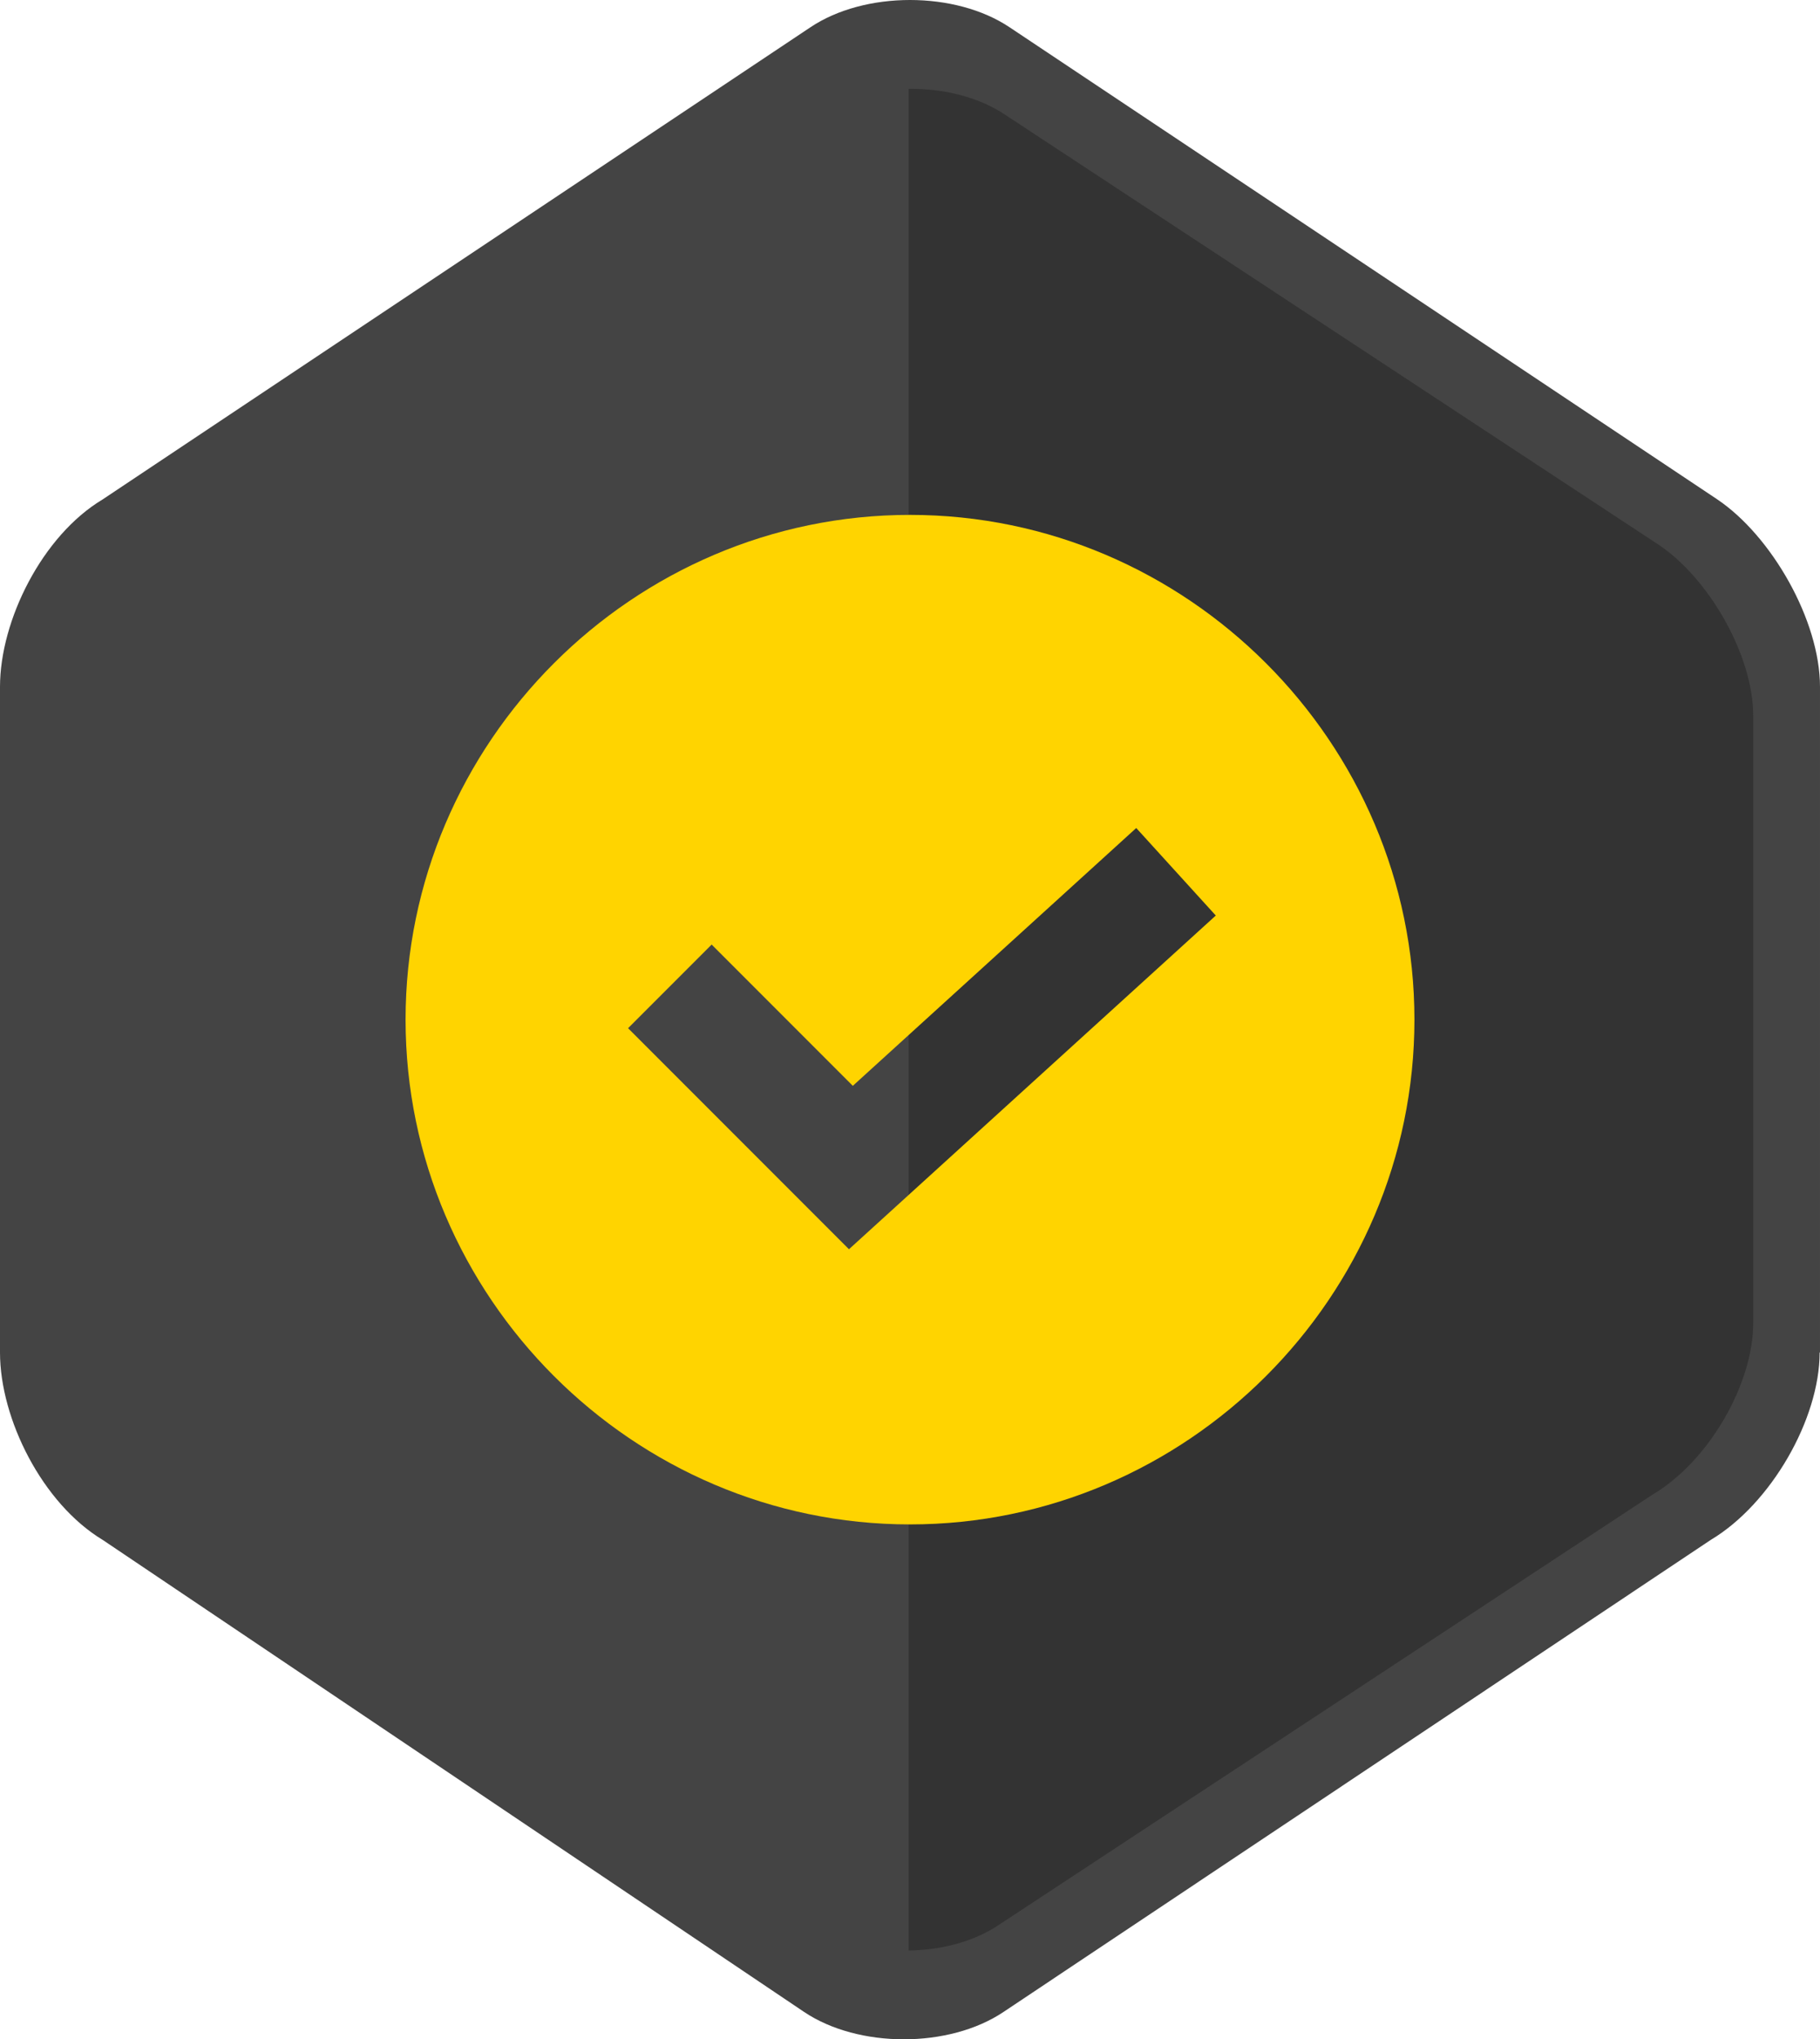 <?xml version="1.0" encoding="utf-8"?>
<!-- Generator: Adobe Illustrator 16.0.0, SVG Export Plug-In . SVG Version: 6.00 Build 0)  -->
<!DOCTYPE svg PUBLIC "-//W3C//DTD SVG 1.1//EN" "http://www.w3.org/Graphics/SVG/1.1/DTD/svg11.dtd">
<svg version="1.1" id="Capa_1" xmlns="http://www.w3.org/2000/svg" xmlns:xlink="http://www.w3.org/1999/xlink" x="0px" y="0px"
	 width="699.902px" height="783.73px" viewBox="405.518 -96 699.902 783.73" enable-background="new 405.518 -96 699.902 783.73"
	 xml:space="preserve">
<path fill="#444444" d="M1105.282,423.778c0,25.512-18.646,58.173-41.914,72.051L791.424,677.216
	c-20.887,14.019-55.791,14.019-76.678,0L445.047,495.827c-23.27-14.02-39.529-46.539-39.529-72.052V167.954
	c0-25.514,16.262-58.174,39.529-72.052L717.129-85.487c20.887-14.018,55.791-14.018,76.678,0l272.084,181.389
	c20.889,14.019,39.529,46.539,39.529,72.052v255.822h-0.141v0.002H1105.282z"/>
<path fill="#333333" d="M1041.053,478.378c21.586-12.757,38.688-42.474,38.688-65.884V179.1c0-23.409-17.24-53.127-36.586-65.884
	L791.399-52.333c-9.953-6.448-23.131-9.672-36.447-9.532v715.463c12.477-0.141,24.813-3.363,34.203-9.531L1041.053,478.378z"/>
<g>
	<g>
		<path fill="#FFD400" d="M755.469,101.878c-106.549,0-193.986,87.438-193.986,193.987c0,106.549,87.438,193.985,193.986,193.985
			s193.986-87.438,193.986-193.985C949.458,189.316,862.018,101.878,755.469,101.878z M731.995,384.099l-84.949-84.948
			l32.146-32.146l54.289,54.29l108.99-99.078l30.594,33.633L731.995,384.099z"/>
	</g>
</g>
</svg>
